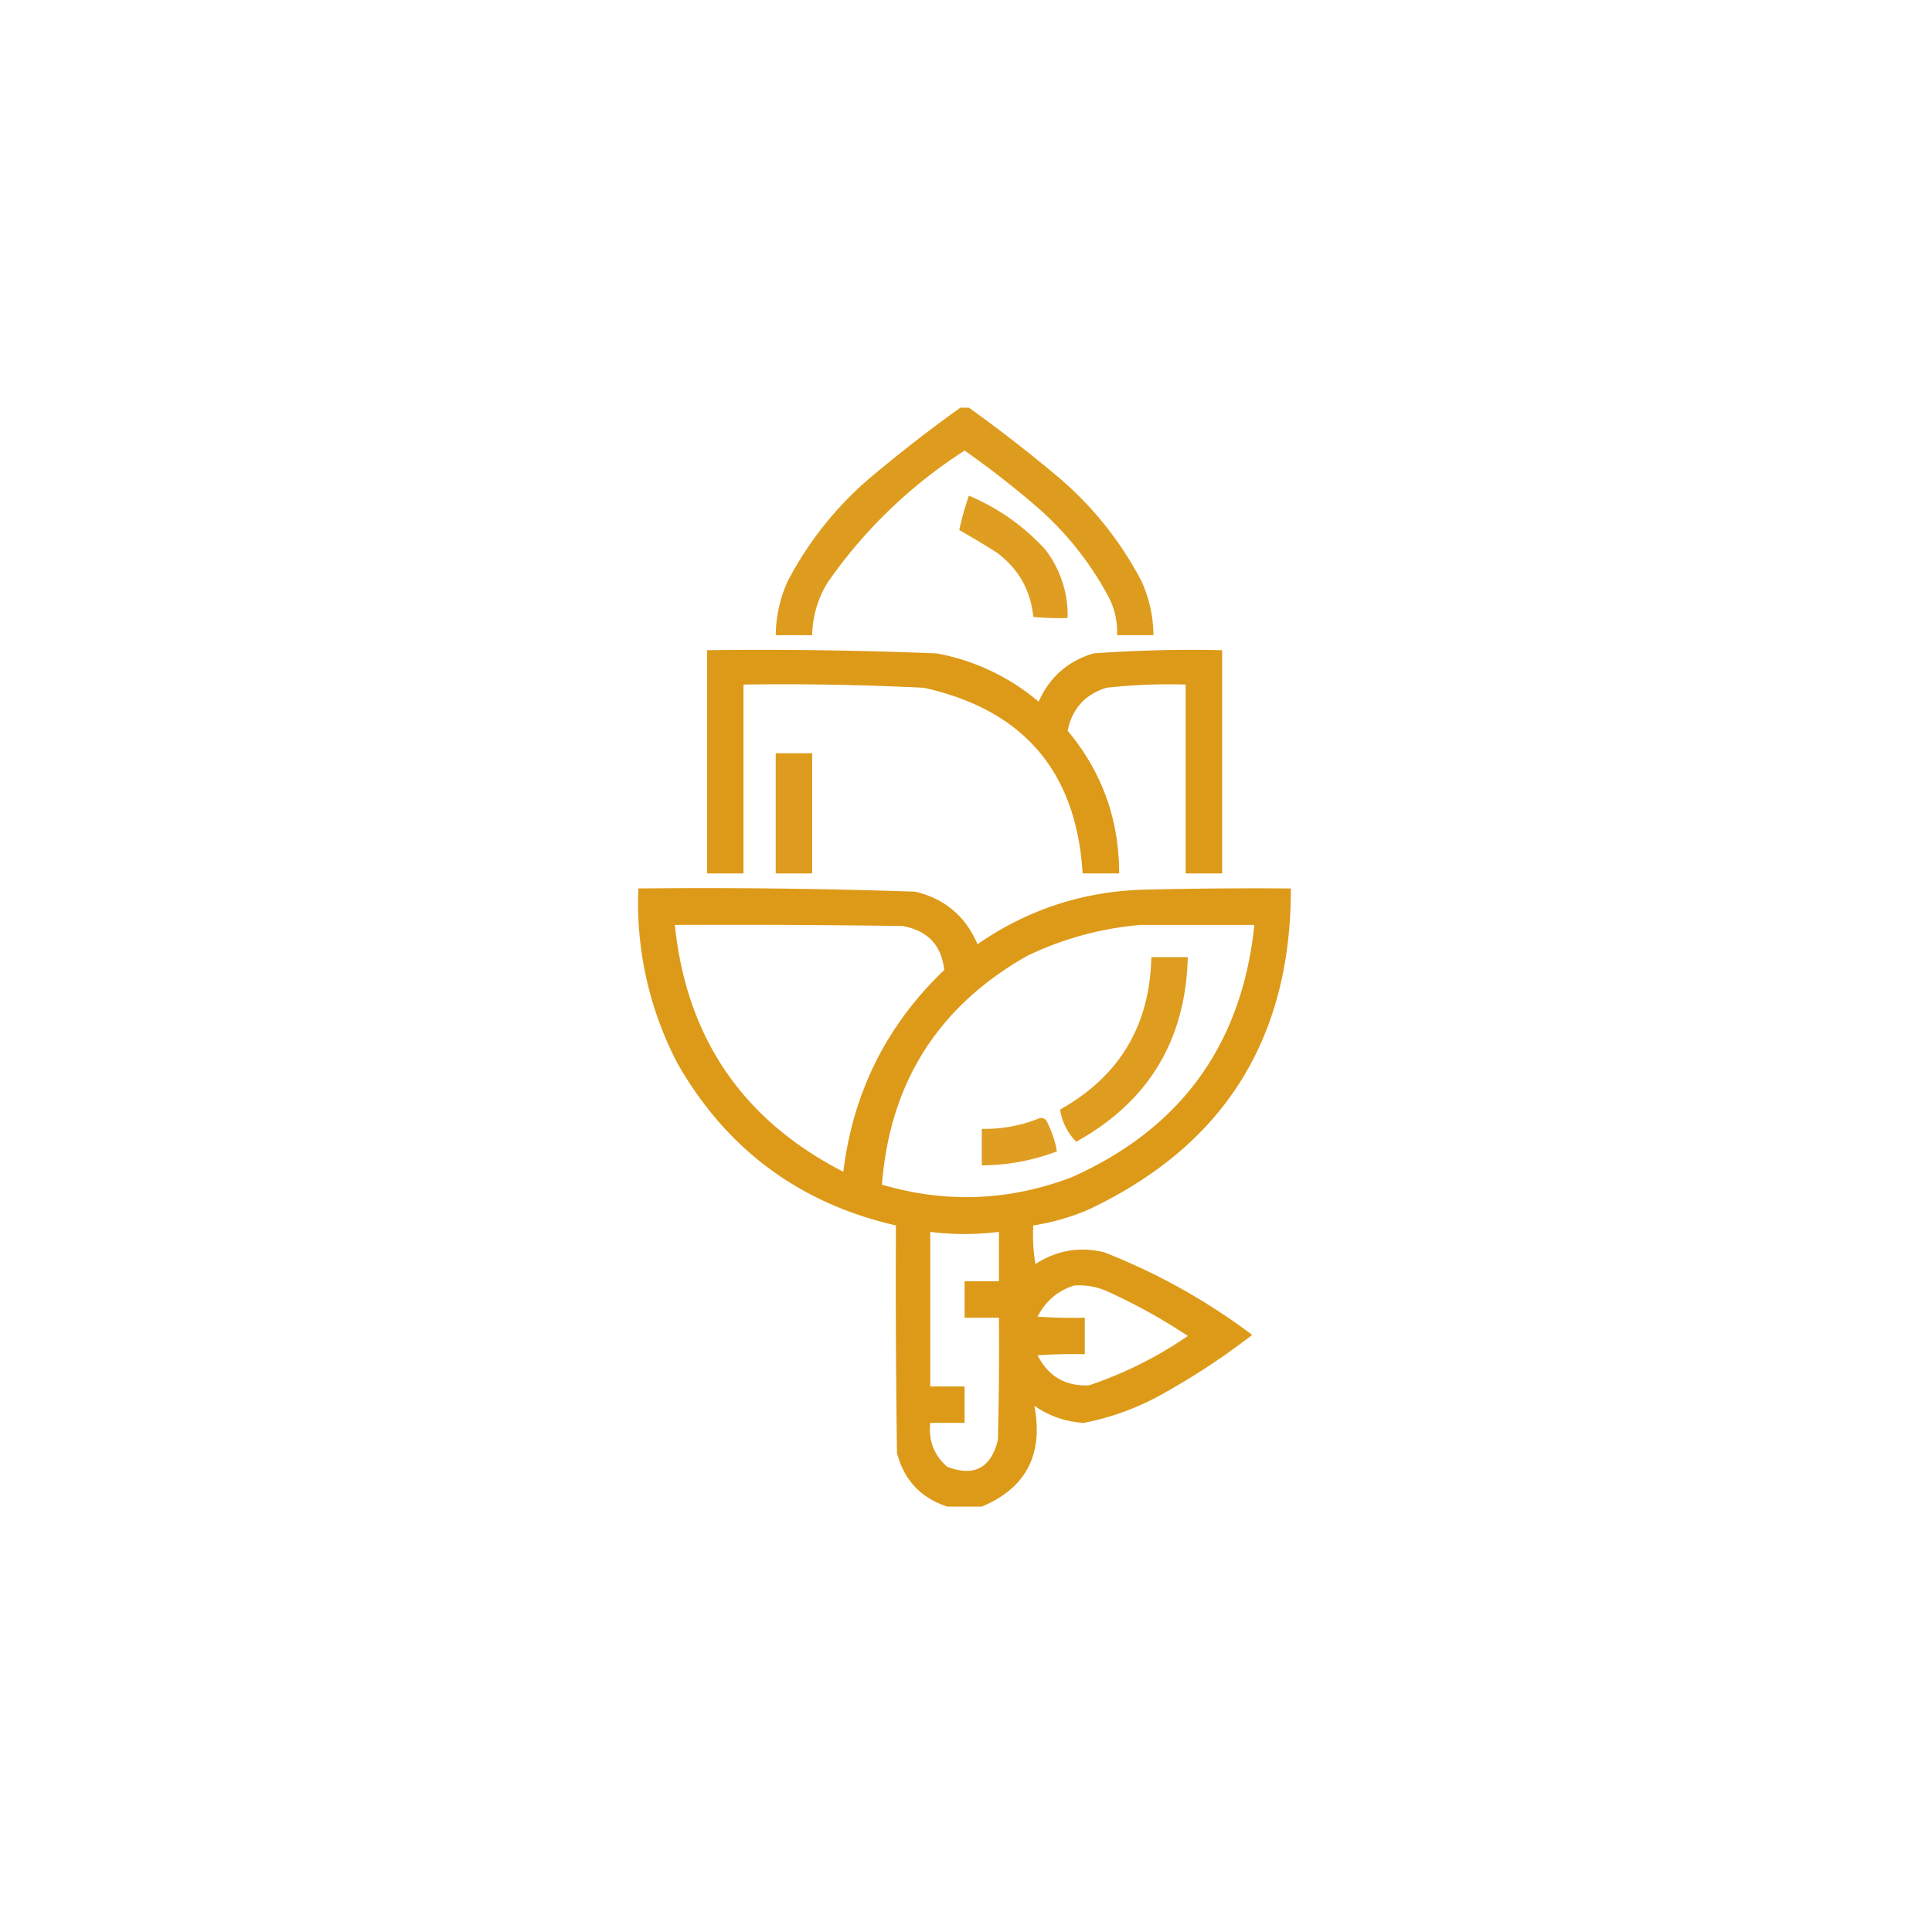 <?xml version="1.0" encoding="UTF-8"?>
<svg xmlns="http://www.w3.org/2000/svg" width="109" height="109" fill="none">
  <path opacity=".921" fill-rule="evenodd" clip-rule="evenodd" d="M54.179 23h.484a81.884 81.884 0 0 1 5.207 4.057 19.539 19.539 0 0 1 4.541 5.752c.433.964.655 1.973.666 3.027H63.02a4.242 4.242 0 0 0-.424-2.059 17.847 17.847 0 0 0-4.057-5.146 52.412 52.412 0 0 0-4.117-3.21 27.43 27.43 0 0 0-7.69 7.388 5.764 5.764 0 0 0-.908 3.027h-2.058a7.51 7.51 0 0 1 .666-3.027 19.539 19.539 0 0 1 4.54-5.752A81.884 81.884 0 0 1 54.18 23z" fill="#DB940B"></path>
  <path opacity=".91" fill-rule="evenodd" clip-rule="evenodd" d="M54.663 27.965a12.214 12.214 0 0 1 4.299 3.027 6.047 6.047 0 0 1 1.271 3.875c-.647.02-1.292 0-1.937-.06-.15-1.51-.835-2.72-2.059-3.633a55.92 55.92 0 0 0-2.119-1.272c.142-.648.323-1.294.545-1.937z" fill="#DB940B"></path>
  <path opacity=".942" fill-rule="evenodd" clip-rule="evenodd" d="M39.89 36.684c4.322-.055 8.641.005 12.957.181a12.28 12.28 0 0 1 5.752 2.725c.612-1.379 1.64-2.287 3.088-2.725a76.314 76.314 0 0 1 7.265-.181v12.593h-2.058V38.621c-1.5-.045-2.993.016-4.48.182-1.2.38-1.927 1.187-2.18 2.422 1.938 2.323 2.907 5.008 2.906 8.052H61.08c-.35-5.74-3.337-9.23-8.96-10.474a160.233 160.233 0 0 0-10.173-.182v10.656H39.89V36.684z" fill="#DB940B"></path>
  <path opacity=".921" fill-rule="evenodd" clip-rule="evenodd" d="M43.765 42.496h2.058v6.781h-2.058v-6.78z" fill="#DB940B"></path>
  <path opacity=".939" fill-rule="evenodd" clip-rule="evenodd" d="M55.39 85h-1.938c-1.495-.483-2.444-1.492-2.846-3.027-.06-4.279-.08-8.558-.06-12.836-5.418-1.24-9.515-4.268-12.291-9.082a19.51 19.51 0 0 1-2.24-9.93c5.21-.055 10.417.005 15.62.182 1.67.397 2.84 1.386 3.513 2.966 2.904-2.01 6.133-3.04 9.687-3.088 2.664-.06 5.328-.08 7.992-.06.019 8.464-3.775 14.499-11.383 18.103a12.77 12.77 0 0 1-3.148.909c-.04.73 0 1.457.121 2.18 1.196-.777 2.487-.998 3.875-.667a35.28 35.28 0 0 1 8.355 4.662 39.516 39.516 0 0 1-4.843 3.21 14.839 14.839 0 0 1-4.662 1.755 5.352 5.352 0 0 1-2.786-.968c.524 2.748-.465 4.645-2.966 5.691zM38.073 52.184c4.28-.02 8.558 0 12.836.06 1.422.251 2.21 1.079 2.362 2.483-3.247 3.102-5.144 6.897-5.692 11.382-5.678-2.915-8.847-7.557-9.506-13.925zm26.278 0h6.418c-.7 6.731-4.13 11.474-10.293 14.228-3.533 1.347-7.105 1.488-10.717.424.444-5.754 3.169-10.053 8.174-12.897a18.127 18.127 0 0 1 6.418-1.755zM52.484 69.5c1.291.161 2.583.161 3.874 0v2.785h-1.937v2.059h1.938c.02 2.3 0 4.602-.061 6.902-.387 1.576-1.336 2.08-2.846 1.514-.753-.649-1.076-1.476-.968-2.483h1.937V78.22h-1.938V69.5zm8.113 3.027a3.891 3.891 0 0 1 1.816.303 31.858 31.858 0 0 1 4.602 2.543 22.49 22.49 0 0 1-5.57 2.785c-1.331.061-2.3-.504-2.907-1.695.887-.06 1.775-.08 2.664-.06v-2.06c-.889.02-1.777 0-2.664-.06.455-.88 1.141-1.465 2.059-1.756z" fill="#DB940B"></path>
  <path opacity=".916" fill-rule="evenodd" clip-rule="evenodd" d="M64.956 54h2.059c-.122 4.686-2.221 8.157-6.297 10.414a3.255 3.255 0 0 1-.908-1.816c3.348-1.878 5.063-4.744 5.146-8.598z" fill="#DB940B"></path>
  <path opacity=".906" fill-rule="evenodd" clip-rule="evenodd" d="M58.66 63.082a.375.375 0 0 1 .363.121c.307.585.509 1.17.605 1.756a11.95 11.95 0 0 1-4.238.787v-2.058a8.233 8.233 0 0 0 3.27-.606z" fill="#DB940B"></path>
</svg>
